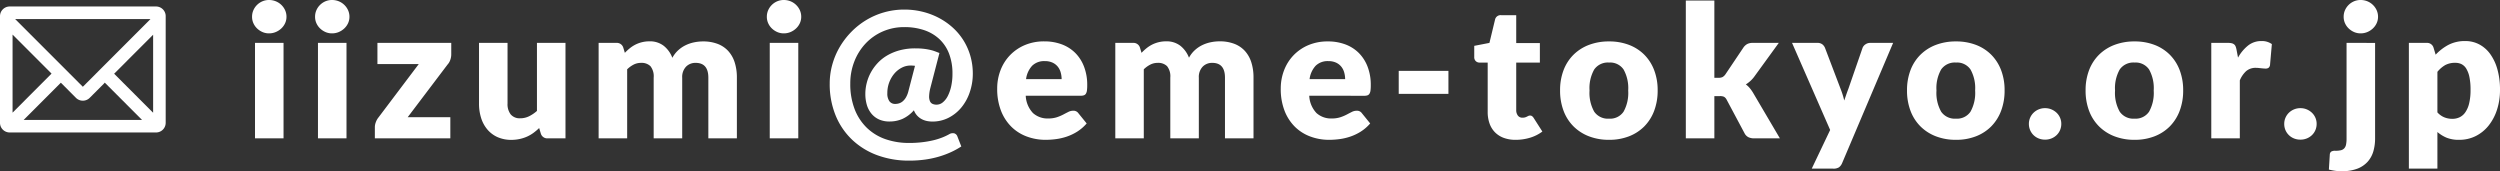 <svg xmlns="http://www.w3.org/2000/svg" width="271.593" height="18.601" viewBox="0 0 271.593 18.601"><rect x="0" y="0" width="271.593" height="18.601" fill="#333333" stroke="none"/><g transform="translate(-973.417 -2816.97)"><path d="M4.22-10.37V0H1.12V-10.37Zm.32-2.84a1.638,1.638,0,0,1-.15.7,1.829,1.829,0,0,1-.41.57,2.007,2.007,0,0,1-.605.39,1.877,1.877,0,0,1-.735.145,1.745,1.745,0,0,1-.71-.145,2,2,0,0,1-.585-.39,1.8,1.8,0,0,1-.4-.57,1.686,1.686,0,0,1-.145-.7,1.745,1.745,0,0,1,.145-.71,1.842,1.842,0,0,1,.4-.58,1.873,1.873,0,0,1,.585-.39,1.8,1.8,0,0,1,.71-.14,1.936,1.936,0,0,1,.735.14,1.888,1.888,0,0,1,.605.39,1.872,1.872,0,0,1,.41.58A1.7,1.7,0,0,1,4.54-13.21Zm6.52,2.84V0H7.96V-10.37Zm.32-2.84a1.638,1.638,0,0,1-.15.7,1.829,1.829,0,0,1-.41.57,2.007,2.007,0,0,1-.6.39,1.877,1.877,0,0,1-.735.145,1.745,1.745,0,0,1-.71-.145,2,2,0,0,1-.585-.39,1.8,1.8,0,0,1-.4-.57,1.686,1.686,0,0,1-.145-.7,1.745,1.745,0,0,1,.145-.71,1.842,1.842,0,0,1,.4-.58,1.873,1.873,0,0,1,.585-.39,1.8,1.8,0,0,1,.71-.14,1.936,1.936,0,0,1,.735.14,1.888,1.888,0,0,1,.6.39,1.872,1.872,0,0,1,.41.58A1.7,1.7,0,0,1,11.38-13.21ZM22.44-9.13a1.787,1.787,0,0,1-.11.62,1.405,1.405,0,0,1-.29.49L17.71-2.3h4.63V0h-8.2V-1.26a1.538,1.538,0,0,1,.1-.48,1.8,1.8,0,0,1,.3-.54l4.37-5.79H14.42v-2.3h8.02Zm12.41-1.24V0H32.93a.729.729,0,0,1-.76-.52l-.18-.6a6.017,6.017,0,0,1-.62.525,3.8,3.8,0,0,1-.685.4,4.066,4.066,0,0,1-.79.26,4.239,4.239,0,0,1-.925.1,3.631,3.631,0,0,1-1.505-.3,3.1,3.1,0,0,1-1.1-.825,3.6,3.6,0,0,1-.68-1.25,5.17,5.17,0,0,1-.23-1.58v-6.58h3.1v6.58A1.81,1.81,0,0,0,28.9-2.6a1.264,1.264,0,0,0,1.03.42,2.167,2.167,0,0,0,.955-.215,3.843,3.843,0,0,0,.865-.585v-7.39ZM38.45,0V-10.37h1.92a.729.729,0,0,1,.76.52l.17.56a5.752,5.752,0,0,1,.54-.5,3.472,3.472,0,0,1,.6-.39,3.367,3.367,0,0,1,.7-.26,3.357,3.357,0,0,1,.825-.1,2.434,2.434,0,0,1,1.555.485A3.022,3.022,0,0,1,46.46-8.75a3.066,3.066,0,0,1,.635-.82,3.41,3.41,0,0,1,.81-.55,3.935,3.935,0,0,1,.92-.31,4.768,4.768,0,0,1,.965-.1,4.386,4.386,0,0,1,1.58.265,3.009,3.009,0,0,1,1.155.77,3.325,3.325,0,0,1,.705,1.24,5.353,5.353,0,0,1,.24,1.665V0h-3.1V-6.59q0-1.61-1.38-1.61a1.417,1.417,0,0,0-1.045.415,1.618,1.618,0,0,0-.415,1.2V0h-3.1V-6.59a1.773,1.773,0,0,0-.35-1.25,1.373,1.373,0,0,0-1.03-.36,1.735,1.735,0,0,0-.8.19,2.889,2.889,0,0,0-.7.51V0ZM60.14-10.37V0h-3.1V-10.37Zm.32-2.84a1.638,1.638,0,0,1-.15.7,1.829,1.829,0,0,1-.41.57,2.007,2.007,0,0,1-.6.39,1.877,1.877,0,0,1-.735.145,1.745,1.745,0,0,1-.71-.145,2,2,0,0,1-.585-.39,1.8,1.8,0,0,1-.4-.57,1.686,1.686,0,0,1-.145-.7,1.745,1.745,0,0,1,.145-.71,1.842,1.842,0,0,1,.4-.58,1.873,1.873,0,0,1,.585-.39,1.8,1.8,0,0,1,.71-.14,1.936,1.936,0,0,1,.735.14,1.888,1.888,0,0,1,.6.39,1.872,1.872,0,0,1,.41.58A1.7,1.7,0,0,1,60.46-13.21ZM72.82-7.88a3.947,3.947,0,0,0-.49-.03,2.049,2.049,0,0,0-.96.24,2.643,2.643,0,0,0-.805.65,3.24,3.24,0,0,0-.55.955,3.253,3.253,0,0,0-.2,1.155,1.425,1.425,0,0,0,.225.88.757.757,0,0,0,.635.29,1.4,1.4,0,0,0,.435-.07,1.168,1.168,0,0,0,.4-.235,1.67,1.67,0,0,0,.345-.435,2.631,2.631,0,0,0,.255-.67Zm1.67,2.4a4.217,4.217,0,0,0-.135.89,1.3,1.3,0,0,0,.09.555.567.567,0,0,0,.28.29,1.06,1.06,0,0,0,.445.085,1.054,1.054,0,0,0,.675-.255,2.145,2.145,0,0,0,.545-.7,4.433,4.433,0,0,0,.365-1.06,6.155,6.155,0,0,0,.135-1.33A5.967,5.967,0,0,0,76.52-9.2a4.256,4.256,0,0,0-1.055-1.585,4.526,4.526,0,0,0-1.65-.97,6.6,6.6,0,0,0-2.145-.33,5.77,5.77,0,0,0-2.37.48,5.66,5.66,0,0,0-1.86,1.315,6.041,6.041,0,0,0-1.215,1.95A6.5,6.5,0,0,0,65.79-5.95a7.517,7.517,0,0,0,.485,2.81,5.612,5.612,0,0,0,1.34,2.02A5.53,5.53,0,0,0,69.645.1,7.76,7.76,0,0,0,72.19.5,11.519,11.519,0,0,0,73.645.415,10.459,10.459,0,0,0,74.85.2a7.269,7.269,0,0,0,.96-.305,6.164,6.164,0,0,0,.72-.34.738.738,0,0,1,.555-.1.538.538,0,0,1,.345.35L77.85.88a8.433,8.433,0,0,1-1.105.61,9.73,9.73,0,0,1-1.31.49,10.454,10.454,0,0,1-1.515.325,12.321,12.321,0,0,1-1.73.115,9.893,9.893,0,0,1-3.46-.585A7.96,7.96,0,0,1,66,.16a7.585,7.585,0,0,1-1.8-2.64,8.953,8.953,0,0,1-.645-3.47,7.676,7.676,0,0,1,.28-2.06,7.969,7.969,0,0,1,.8-1.9,8.472,8.472,0,0,1,1.25-1.64,8.172,8.172,0,0,1,1.63-1.295,7.974,7.974,0,0,1,1.95-.845,8.007,8.007,0,0,1,2.21-.3,8.162,8.162,0,0,1,1.9.22,7.841,7.841,0,0,1,1.75.64,7.351,7.351,0,0,1,1.52,1.03,6.582,6.582,0,0,1,1.195,1.385,6.658,6.658,0,0,1,.78,1.71,6.92,6.92,0,0,1,.28,2A6.153,6.153,0,0,1,78.765-5a5.208,5.208,0,0,1-.91,1.65,4.363,4.363,0,0,1-1.39,1.115,3.811,3.811,0,0,1-1.755.41,2.92,2.92,0,0,1-.62-.065,2.1,2.1,0,0,1-.565-.21,1.857,1.857,0,0,1-.48-.38A1.785,1.785,0,0,1,72.7-3.05a3.693,3.693,0,0,1-1.25.94,3.5,3.5,0,0,1-1.4.28,2.707,2.707,0,0,1-1.14-.225,2.28,2.28,0,0,1-.82-.625,2.686,2.686,0,0,1-.5-.95,4.161,4.161,0,0,1-.165-1.2,4.849,4.849,0,0,1,.145-1.16,4.895,4.895,0,0,1,.435-1.135,4.991,4.991,0,0,1,.735-1.03A4.553,4.553,0,0,1,69.79-9a5.556,5.556,0,0,1,1.365-.565,6.4,6.4,0,0,1,1.7-.21q.44,0,.8.035t.67.1a4.282,4.282,0,0,1,.585.155q.275.1.565.215Zm14.26-.95a2.736,2.736,0,0,0-.1-.72,1.745,1.745,0,0,0-.31-.625,1.577,1.577,0,0,0-.565-.445,1.932,1.932,0,0,0-.85-.17,1.854,1.854,0,0,0-1.38.505,2.631,2.631,0,0,0-.66,1.455Zm-3.9,1.8a2.923,2.923,0,0,0,.79,1.885,2.35,2.35,0,0,0,1.65.585,2.954,2.954,0,0,0,.93-.13,4.691,4.691,0,0,0,.695-.29q.3-.16.56-.29A1.163,1.163,0,0,1,90.01-3a.641.641,0,0,1,.56.27l.9,1.11a4.608,4.608,0,0,1-1.035.895,5.379,5.379,0,0,1-1.14.54,6.179,6.179,0,0,1-1.17.27A8.78,8.78,0,0,1,87.01.16,5.822,5.822,0,0,1,84.965-.2a4.7,4.7,0,0,1-1.67-1.055,4.978,4.978,0,0,1-1.13-1.74,6.5,6.5,0,0,1-.415-2.42,5.477,5.477,0,0,1,.355-1.97,4.852,4.852,0,0,1,1.02-1.63,4.857,4.857,0,0,1,1.61-1.11,5.314,5.314,0,0,1,2.135-.41,5.339,5.339,0,0,1,1.885.32,4.1,4.1,0,0,1,1.47.93,4.245,4.245,0,0,1,.96,1.5A5.486,5.486,0,0,1,91.53-5.78a4.377,4.377,0,0,1-.03.57.9.9,0,0,1-.11.35.419.419,0,0,1-.215.18,1.007,1.007,0,0,1-.345.05ZM94.58,0V-10.37H96.5a.729.729,0,0,1,.76.52l.17.56a5.752,5.752,0,0,1,.54-.5,3.472,3.472,0,0,1,.6-.39,3.367,3.367,0,0,1,.7-.26,3.357,3.357,0,0,1,.825-.1,2.434,2.434,0,0,1,1.555.485,3.022,3.022,0,0,1,.935,1.295,3.066,3.066,0,0,1,.635-.82,3.41,3.41,0,0,1,.81-.55,3.935,3.935,0,0,1,.92-.31,4.768,4.768,0,0,1,.965-.1,4.386,4.386,0,0,1,1.58.265,3.009,3.009,0,0,1,1.155.77,3.325,3.325,0,0,1,.705,1.24,5.354,5.354,0,0,1,.24,1.665V0h-3.1V-6.59q0-1.61-1.38-1.61a1.417,1.417,0,0,0-1.045.415,1.618,1.618,0,0,0-.415,1.2V0h-3.1V-6.59a1.773,1.773,0,0,0-.35-1.25,1.373,1.373,0,0,0-1.03-.36,1.735,1.735,0,0,0-.795.19,2.889,2.889,0,0,0-.705.51V0Zm24.97-6.43a2.736,2.736,0,0,0-.1-.72,1.745,1.745,0,0,0-.31-.625,1.577,1.577,0,0,0-.565-.445,1.932,1.932,0,0,0-.85-.17,1.854,1.854,0,0,0-1.38.505,2.631,2.631,0,0,0-.66,1.455Zm-3.9,1.8a2.923,2.923,0,0,0,.79,1.885,2.35,2.35,0,0,0,1.65.585,2.954,2.954,0,0,0,.93-.13,4.691,4.691,0,0,0,.695-.29q.3-.16.56-.29A1.163,1.163,0,0,1,120.81-3a.641.641,0,0,1,.56.27l.9,1.11a4.608,4.608,0,0,1-1.035.895,5.379,5.379,0,0,1-1.14.54,6.179,6.179,0,0,1-1.17.27A8.78,8.78,0,0,1,117.81.16,5.822,5.822,0,0,1,115.765-.2,4.7,4.7,0,0,1,114.1-1.25a4.978,4.978,0,0,1-1.13-1.74,6.5,6.5,0,0,1-.415-2.42,5.477,5.477,0,0,1,.355-1.97,4.852,4.852,0,0,1,1.02-1.63,4.857,4.857,0,0,1,1.61-1.11,5.314,5.314,0,0,1,2.135-.41,5.339,5.339,0,0,1,1.885.32,4.1,4.1,0,0,1,1.47.93,4.245,4.245,0,0,1,.96,1.5,5.486,5.486,0,0,1,.345,2.005,4.377,4.377,0,0,1-.03.57.9.9,0,0,1-.11.35.419.419,0,0,1-.215.18,1.007,1.007,0,0,1-.345.05Zm9.72-2.7h5.4v2.5h-5.4ZM138.07.16a3.656,3.656,0,0,1-1.3-.215,2.592,2.592,0,0,1-.95-.61,2.6,2.6,0,0,1-.585-.955,3.7,3.7,0,0,1-.2-1.25V-8.23h-.88a.587.587,0,0,1-.41-.155.585.585,0,0,1-.17-.455v-1.21l1.65-.32.61-2.53a.616.616,0,0,1,.68-.48h1.62v3.03h2.57v2.12h-2.57v5.15a.969.969,0,0,0,.175.6.591.591,0,0,0,.505.235.992.992,0,0,0,.285-.035,1.135,1.135,0,0,0,.2-.08q.085-.045.16-.08a.41.41,0,0,1,.175-.035.361.361,0,0,1,.225.065.8.8,0,0,1,.175.2l.94,1.47a4.278,4.278,0,0,1-1.35.675A5.365,5.365,0,0,1,138.07.16Zm10.15-10.69a5.989,5.989,0,0,1,2.15.37,4.715,4.715,0,0,1,1.665,1.06,4.775,4.775,0,0,1,1.08,1.675A6.043,6.043,0,0,1,153.5-5.21a6.152,6.152,0,0,1-.385,2.235,4.808,4.808,0,0,1-1.08,1.69,4.738,4.738,0,0,1-1.665,1.07,5.918,5.918,0,0,1-2.15.375,5.987,5.987,0,0,1-2.165-.375,4.831,4.831,0,0,1-1.68-1.07,4.738,4.738,0,0,1-1.09-1.69A6.152,6.152,0,0,1,142.9-5.21a6.043,6.043,0,0,1,.385-2.215,4.706,4.706,0,0,1,1.09-1.675,4.808,4.808,0,0,1,1.68-1.06A6.06,6.06,0,0,1,148.22-10.53Zm0,8.39a1.761,1.761,0,0,0,1.575-.755,4.176,4.176,0,0,0,.505-2.3,4.149,4.149,0,0,0-.505-2.29,1.765,1.765,0,0,0-1.575-.75,1.808,1.808,0,0,0-1.61.75,4.116,4.116,0,0,0-.51,2.29,4.143,4.143,0,0,0,.51,2.3A1.8,1.8,0,0,0,148.22-2.14Zm11.44-12.83v8.39h.46a.91.91,0,0,0,.44-.085,1.028,1.028,0,0,0,.3-.285l1.96-2.92a1.239,1.239,0,0,1,.41-.375,1.229,1.229,0,0,1,.59-.125h2.84l-2.68,3.69a3.289,3.289,0,0,1-.9.82,2.472,2.472,0,0,1,.42.395,3.993,3.993,0,0,1,.36.505L166.78,0h-2.8a1.427,1.427,0,0,1-.6-.115.958.958,0,0,1-.42-.4L161-4.19a.766.766,0,0,0-.29-.325,1.045,1.045,0,0,0-.45-.075h-.6V0h-3.1V-14.97Zm19.42,4.6L173.54,2.69a1.109,1.109,0,0,1-.34.455,1.107,1.107,0,0,1-.64.145h-2.32l2-4.2-4.14-9.46h2.74a.854.854,0,0,1,.555.16.955.955,0,0,1,.285.38l1.7,4.47a9.049,9.049,0,0,1,.39,1.25l.22-.64q.11-.32.23-.63l1.54-4.45a.824.824,0,0,1,.32-.385.877.877,0,0,1,.5-.155Zm6.83-.16a5.989,5.989,0,0,1,2.15.37,4.715,4.715,0,0,1,1.665,1.06,4.775,4.775,0,0,1,1.08,1.675,6.043,6.043,0,0,1,.385,2.215,6.152,6.152,0,0,1-.385,2.235,4.808,4.808,0,0,1-1.08,1.69,4.738,4.738,0,0,1-1.665,1.07,5.918,5.918,0,0,1-2.15.375,5.987,5.987,0,0,1-2.165-.375,4.831,4.831,0,0,1-1.68-1.07,4.738,4.738,0,0,1-1.09-1.69,6.152,6.152,0,0,1-.385-2.235,6.043,6.043,0,0,1,.385-2.215,4.706,4.706,0,0,1,1.09-1.675,4.808,4.808,0,0,1,1.68-1.06A6.06,6.06,0,0,1,185.91-10.53Zm0,8.39a1.761,1.761,0,0,0,1.575-.755,4.176,4.176,0,0,0,.505-2.3,4.149,4.149,0,0,0-.505-2.29,1.765,1.765,0,0,0-1.575-.75,1.808,1.808,0,0,0-1.61.75,4.116,4.116,0,0,0-.51,2.29,4.143,4.143,0,0,0,.51,2.3A1.8,1.8,0,0,0,185.91-2.14Zm7.92.57a1.66,1.66,0,0,1,.135-.67,1.693,1.693,0,0,1,.37-.54,1.765,1.765,0,0,1,.555-.365,1.783,1.783,0,0,1,.7-.135,1.757,1.757,0,0,1,.69.135,1.828,1.828,0,0,1,.56.365,1.655,1.655,0,0,1,.375.54,1.66,1.66,0,0,1,.135.67,1.7,1.7,0,0,1-.135.675,1.641,1.641,0,0,1-.375.545,1.755,1.755,0,0,1-.56.36,1.816,1.816,0,0,1-.69.13,1.843,1.843,0,0,1-.7-.13,1.7,1.7,0,0,1-.555-.36,1.679,1.679,0,0,1-.37-.545A1.7,1.7,0,0,1,193.83-1.57Zm11.48-8.96a5.989,5.989,0,0,1,2.15.37,4.715,4.715,0,0,1,1.665,1.06,4.775,4.775,0,0,1,1.08,1.675,6.043,6.043,0,0,1,.385,2.215,6.152,6.152,0,0,1-.385,2.235,4.808,4.808,0,0,1-1.08,1.69,4.738,4.738,0,0,1-1.665,1.07,5.918,5.918,0,0,1-2.15.375,5.987,5.987,0,0,1-2.165-.375,4.831,4.831,0,0,1-1.68-1.07,4.738,4.738,0,0,1-1.09-1.69,6.152,6.152,0,0,1-.385-2.235,6.043,6.043,0,0,1,.385-2.215,4.706,4.706,0,0,1,1.09-1.675,4.808,4.808,0,0,1,1.68-1.06A6.06,6.06,0,0,1,205.31-10.53Zm0,8.39a1.761,1.761,0,0,0,1.575-.755,4.176,4.176,0,0,0,.505-2.3,4.149,4.149,0,0,0-.505-2.29,1.765,1.765,0,0,0-1.575-.75,1.808,1.808,0,0,0-1.61.75,4.116,4.116,0,0,0-.51,2.29,4.143,4.143,0,0,0,.51,2.3A1.8,1.8,0,0,0,205.31-2.14Zm11.24-6.63a4.36,4.36,0,0,1,1.1-1.32,2.292,2.292,0,0,1,1.435-.48,1.85,1.85,0,0,1,1.14.33l-.2,2.28a.479.479,0,0,1-.165.3.544.544,0,0,1-.315.08q-.08,0-.21-.01t-.27-.025l-.285-.03a2.593,2.593,0,0,0-.265-.015,1.573,1.573,0,0,0-1.085.36,2.831,2.831,0,0,0-.685,1V0h-3.1V-10.37h1.84a1.569,1.569,0,0,1,.385.04.675.675,0,0,1,.26.125.534.534,0,0,1,.16.225,2.028,2.028,0,0,1,.095.34Zm5.02,7.2a1.66,1.66,0,0,1,.135-.67,1.693,1.693,0,0,1,.37-.54,1.765,1.765,0,0,1,.555-.365,1.783,1.783,0,0,1,.7-.135,1.757,1.757,0,0,1,.69.135,1.828,1.828,0,0,1,.56.365,1.655,1.655,0,0,1,.375.54,1.66,1.66,0,0,1,.135.67,1.7,1.7,0,0,1-.135.675,1.641,1.641,0,0,1-.375.545,1.755,1.755,0,0,1-.56.36,1.816,1.816,0,0,1-.69.13,1.843,1.843,0,0,1-.7-.13,1.7,1.7,0,0,1-.555-.36A1.679,1.679,0,0,1,221.7-.9,1.7,1.7,0,0,1,221.57-1.57Zm9.87-8.8V.02a4.966,4.966,0,0,1-.185,1.375,2.906,2.906,0,0,1-.61,1.13,2.9,2.9,0,0,1-1.12.765,4.637,4.637,0,0,1-1.725.28,5.153,5.153,0,0,1-.705-.045,6.042,6.042,0,0,1-.675-.135l.1-1.63a.438.438,0,0,1,.14-.31.8.8,0,0,1,.48-.1,2.4,2.4,0,0,0,.59-.06.721.721,0,0,0,.365-.21.866.866,0,0,0,.19-.405A3.2,3.2,0,0,0,228.34.02V-10.37Zm.32-2.84a1.639,1.639,0,0,1-.15.7,1.829,1.829,0,0,1-.41.57,2.007,2.007,0,0,1-.6.39,1.877,1.877,0,0,1-.735.145,1.745,1.745,0,0,1-.71-.145,2,2,0,0,1-.585-.39,1.8,1.8,0,0,1-.4-.57,1.686,1.686,0,0,1-.145-.7,1.745,1.745,0,0,1,.145-.71,1.842,1.842,0,0,1,.4-.58,1.873,1.873,0,0,1,.585-.39,1.8,1.8,0,0,1,.71-.14,1.936,1.936,0,0,1,.735.14,1.888,1.888,0,0,1,.6.39,1.871,1.871,0,0,1,.41.58A1.7,1.7,0,0,1,231.76-13.21Zm6.45,10.39a2.053,2.053,0,0,0,.76.54,2.345,2.345,0,0,0,.86.16,1.827,1.827,0,0,0,.79-.17,1.61,1.61,0,0,0,.625-.545,2.9,2.9,0,0,0,.415-.975,6.108,6.108,0,0,0,.15-1.46,6.716,6.716,0,0,0-.12-1.38,2.843,2.843,0,0,0-.335-.905,1.3,1.3,0,0,0-.515-.5,1.477,1.477,0,0,0-.67-.15,2.246,2.246,0,0,0-1.12.25,3.115,3.115,0,0,0-.84.73Zm-.19-6.27a5.356,5.356,0,0,1,1.385-1.065,3.856,3.856,0,0,1,1.845-.415,3.194,3.194,0,0,1,1.5.36,3.456,3.456,0,0,1,1.19,1.04,5.248,5.248,0,0,1,.785,1.665,8.046,8.046,0,0,1,.285,2.235,6.89,6.89,0,0,1-.325,2.16,5.427,5.427,0,0,1-.91,1.72,4.192,4.192,0,0,1-1.4,1.14,3.959,3.959,0,0,1-1.805.41,3.534,3.534,0,0,1-1.36-.23,3.693,3.693,0,0,1-1-.62V3.29h-3.1V-10.37h1.92a.729.729,0,0,1,.76.52Z" transform="translate(1000 2832)" fill="#fff"/><path d="M9,13.686H1.086A1.053,1.053,0,0,1,.012,12.8.857.857,0,0,1,0,12.637Q0,6.843,0,1.05A1.054,1.054,0,0,1,1.032,0H16.92a1.053,1.053,0,0,1,1.066.873A.96.96,0,0,1,18,1.066q0,5.778,0,11.555a1.049,1.049,0,0,1-1.069,1.066ZM16.35,1.364H1.644L9,8.722Zm-.916,10.962L11.38,8.268a.771.771,0,0,1-.064.084q-.774.777-1.55,1.552a1.058,1.058,0,0,1-1.535,0L6.681,8.349c-.027-.028-.056-.054-.071-.068L2.569,12.326ZM1.365,3.051v8.483L5.6,7.292Zm15.27,8.491V3.069L12.4,7.305Z" transform="translate(973.417 2817.675)" fill="#fff"/></g></svg>